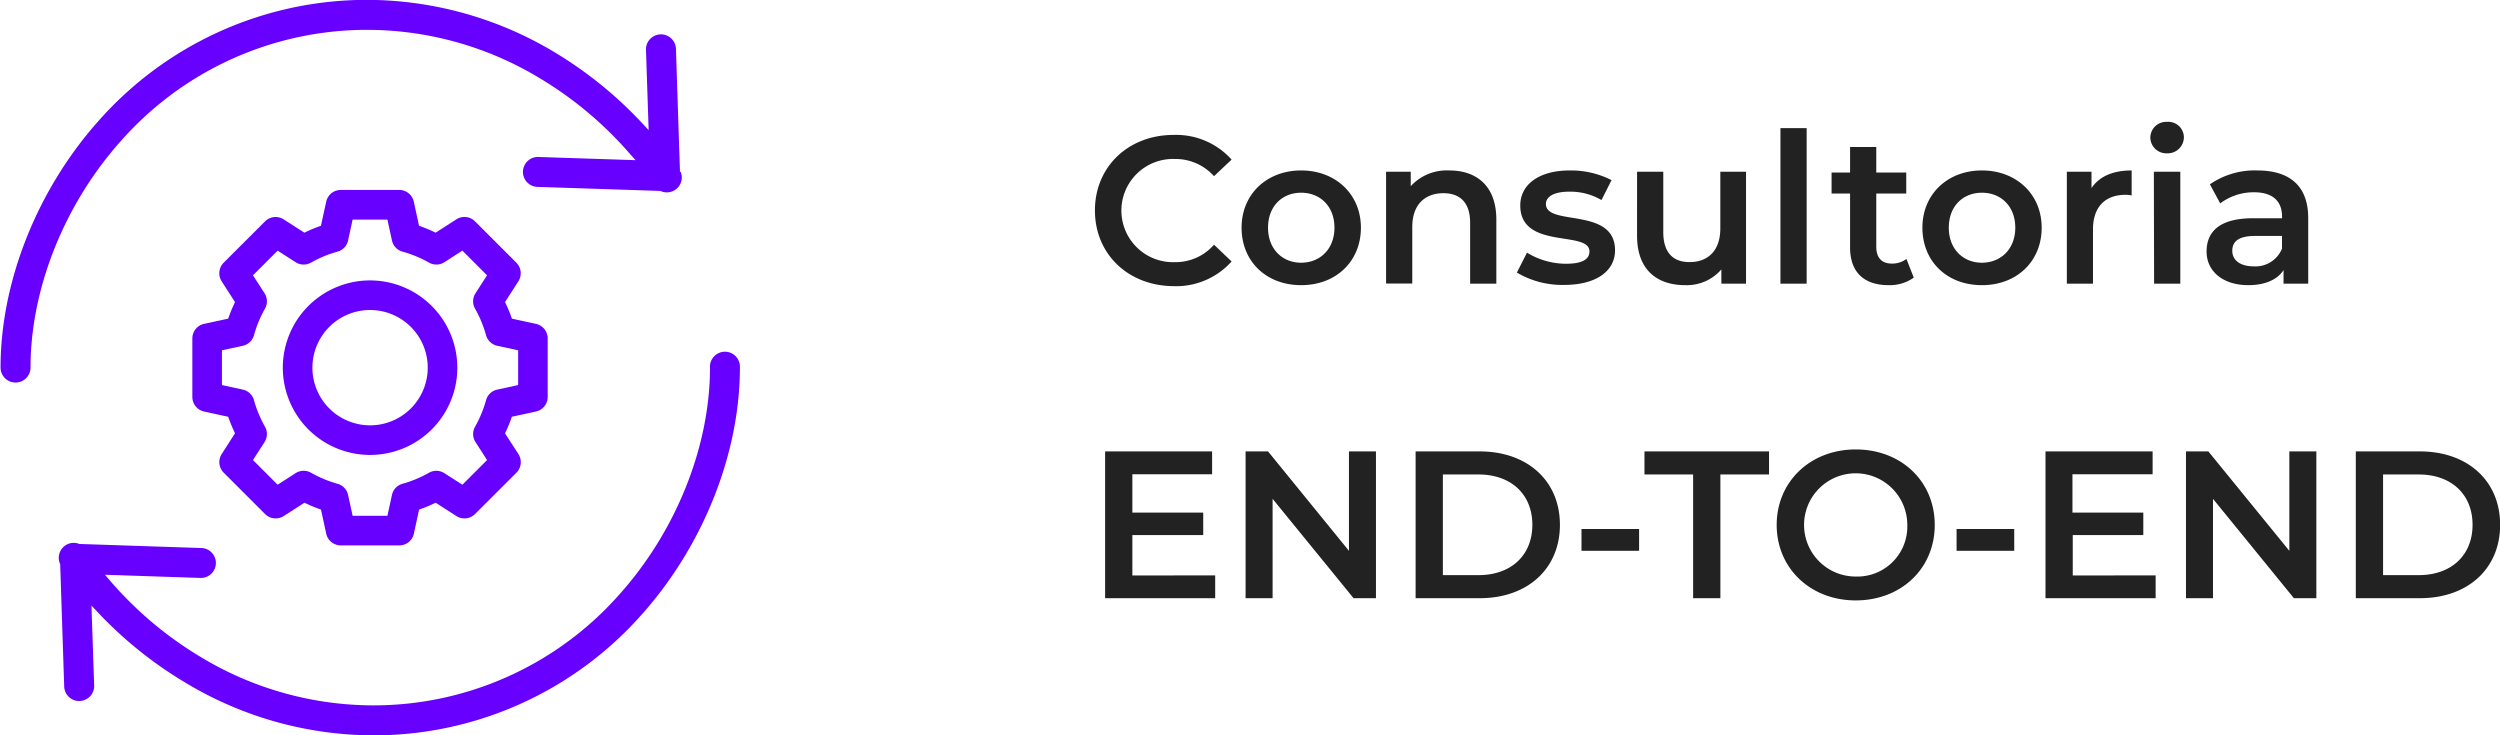 <svg xmlns="http://www.w3.org/2000/svg" viewBox="0 0 405.39 119.24">
  <path d="M110.26 27.9v-.1L109.61 8a2.43 2.43 0 10-4.86 0v.1l.43 13-1.09-1.17a65.56 65.56 0 00-14-11.36 59.26 59.26 0 00-30.4-8.59 58 58 0 00-43.6 19.5c-10 11.15-16 26.14-16 40.12a2.43 2.43 0 004.86 0c0-12.81 5.52-26.59 14.77-36.87a53.2 53.2 0 0140-17.89 54.17 54.17 0 0127.9 7.9 60.08 60.08 0 0114.54 12.23l.9 1-15.61-.51a2.43 2.43 0 10-.23 4.85h.07l19.81.65.1.05a2.42 2.42 0 003.16-3.18zM29.99 110.65a59.25 59.25 0 0030.39 8.59 58 58 0 0043.6-19.5c10-11.15 16-26.15 16-40.12a2.43 2.43 0 10-4.85 0c0 12.81-5.53 26.59-14.78 36.87a53.19 53.19 0 01-40 17.89 54.22 54.22 0 01-27.9-7.9 60.23 60.23 0 01-14.53-12.23l-.9-1.05 15.61.52a2.43 2.43 0 00.16-4.85l-19.81-.66h-.1a2.43 2.43 0 00-3.17 1.32 2.47 2.47 0 000 1.85l.05.1.65 19.81a2.41 2.41 0 00.75 1.71 2.37 2.37 0 001.73.67 2.43 2.43 0 002.38-2.48l-.44-13 1.1 1.17a65.32 65.32 0 0014.06 11.29z" fill="#6800ff"/>
  <path d="M60.01 45.47a14.15 14.15 0 1014.15 14.15 14.17 14.17 0 00-14.15-14.15zm9.35 14.15a9.35 9.35 0 11-9.35-9.35 9.35 9.35 0 019.35 9.35z" fill="#6800ff"/>
  <path d="M86.92 52.52l-3.91-.85a23.46 23.46 0 00-1.12-2.69l2.17-3.37a2.42 2.42 0 00-.32-3l-6.73-6.73a2.41 2.41 0 00-3-.32l-3.37 2.17a23.46 23.46 0 00-2.69-1.12l-.85-3.91a2.42 2.42 0 00-2.35-1.9h-9.51a2.41 2.41 0 00-2.34 1.89l-.86 3.92a24.08 24.08 0 00-2.68 1.12l-3.37-2.16a2.41 2.41 0 00-3 .32l-6.73 6.72a2.42 2.42 0 00-.32 3l2.17 3.38A25.17 25.17 0 0037 51.67l-3.92.85a2.41 2.41 0 00-1.89 2.35v9.51a2.43 2.43 0 001.89 2.35l3.92.85a26.06 26.06 0 001.11 2.68l-2.17 3.38a2.42 2.42 0 00.33 3l6.72 6.72a2.42 2.42 0 003 .33l3.38-2.17a25.17 25.17 0 002.68 1.11l.85 3.92a2.42 2.42 0 002.35 1.89h9.51a2.42 2.42 0 002.35-1.89l.85-3.92a24.16 24.16 0 002.69-1.11l3.37 2.17a2.42 2.42 0 003-.33l6.73-6.72a2.42 2.42 0 00.32-3l-2.18-3.37A22.39 22.39 0 0083 67.58l3.92-.85a2.42 2.42 0 001.89-2.35v-9.51a2.42 2.42 0 00-1.89-2.35zm-8.1 12.36a19.48 19.48 0 01-1.79 4.33 2.38 2.38 0 00.07 2.47l1.88 2.92-4 4-2.92-1.87a2.4 2.4 0 00-2.48-.08 19 19 0 01-4.32 1.8 2.39 2.39 0 00-1.7 1.8l-.74 3.39h-5.64l-.74-3.39a2.39 2.39 0 00-1.7-1.8 19.25 19.25 0 01-4.32-1.8 2.42 2.42 0 00-2.48.07l-2.92 1.88-4-4 1.88-2.92a2.4 2.4 0 00.07-2.48 19.21 19.21 0 01-1.79-4.32 2.41 2.41 0 00-1.8-1.7l-3.39-.74V56.8l3.39-.73a2.43 2.43 0 001.8-1.7 19.29 19.29 0 011.79-4.33 2.4 2.4 0 00-.07-2.48l-1.88-2.92 4-4 2.92 1.88a2.4 2.4 0 002.48.07 19.21 19.21 0 014.32-1.79 2.39 2.39 0 001.7-1.8l.74-3.39h5.64l.74 3.39a2.39 2.39 0 001.7 1.8 19.21 19.21 0 014.32 1.79 2.4 2.4 0 002.48-.07l2.92-1.88 4 4-1.88 2.92a2.4 2.4 0 00-.07 2.48 19.29 19.29 0 011.79 4.33 2.43 2.43 0 001.8 1.7l3.4.73v5.64l-3.4.74a2.39 2.39 0 00-1.8 1.7z" fill="#6800ff"/>
  <g style="isolation:isolate" fill="#222">
    <g style="isolation:isolate">
      <path d="M177.55 34.12c0-7.1 5.44-12.24 12.75-12.24a12.06 12.06 0 019.41 4l-2.85 2.69a8.38 8.38 0 00-6.36-2.79 8.37 8.37 0 100 16.73 8.28 8.28 0 006.36-2.83l2.85 2.72a12.06 12.06 0 01-9.45 4c-7.32-.06-12.71-5.19-12.71-12.28zM201.33 36.92c0-5.43 4.08-9.28 9.66-9.28s9.69 3.85 9.69 9.28-4 9.32-9.69 9.32-9.66-3.88-9.66-9.32zm15.06 0c0-3.46-2.31-5.67-5.4-5.67s-5.37 2.21-5.37 5.67 2.31 5.68 5.37 5.68 5.4-2.21 5.4-5.68zM242.64 35.6V46h-4.25v-9.88c0-3.23-1.6-4.79-4.32-4.79-3 0-5.06 1.84-5.06 5.47v9.18h-4.25V27.85h4v2.34a7.93 7.93 0 016.26-2.55c4.39 0 7.62 2.48 7.62 7.96zM245.97 44.2l1.64-3.23a12.21 12.21 0 006.32 1.8c2.69 0 3.81-.75 3.81-2 0-3.47-11.22-.21-11.22-7.45 0-3.43 3.09-5.68 8-5.68a14.41 14.41 0 016.8 1.57l-1.63 3.23a10 10 0 00-5.21-1.36c-2.58 0-3.8.85-3.8 2 0 3.67 11.21.41 11.21 7.51 0 3.4-3.12 5.61-8.22 5.61a14.42 14.42 0 01-7.7-2zM283.13 27.85V46h-4v-2.31a7.4 7.4 0 01-5.85 2.55c-4.66 0-7.82-2.55-7.82-8V27.85h4.25v9.79c0 3.3 1.57 4.86 4.25 4.86 3 0 5-1.84 5-5.47v-9.18zM288.71 20.78h4.25V46h-4.25zM310.33 45.02a6.72 6.72 0 01-4.08 1.22c-4 0-6.25-2.11-6.25-6.12v-8.74h-3v-3.4h3v-4.14h4.25v4.14h4.86v3.4h-4.86v8.64c0 1.77.88 2.72 2.51 2.72a3.8 3.8 0 002.38-.75zM311.73 36.92c0-5.43 4.08-9.28 9.65-9.28s9.69 3.85 9.69 9.28-4 9.32-9.69 9.32-9.65-3.88-9.65-9.32zm15.06 0c0-3.46-2.31-5.67-5.41-5.67s-5.37 2.21-5.37 5.67 2.31 5.68 5.37 5.68 5.41-2.21 5.41-5.68zM345.66 27.64v4.05a5.19 5.19 0 00-1-.1c-3.23 0-5.27 1.9-5.27 5.61V46h-4.24V27.85h4v2.65c1.27-1.9 3.48-2.86 6.51-2.86zM348.69 22.31a2.58 2.58 0 012.72-2.55 2.53 2.53 0 012.72 2.44 2.62 2.62 0 01-2.72 2.66 2.59 2.59 0 01-2.72-2.55zm.57 5.54h4.29V46h-4.25zM374.29 35.36V46h-4v-2.21c-1 1.57-3 2.45-5.72 2.45-4.14 0-6.76-2.28-6.76-5.44s2-5.41 7.55-5.41h4.69v-.27c0-2.48-1.5-3.94-4.52-3.94a9 9 0 00-5.51 1.8l-1.67-3.09a12.75 12.75 0 017.69-2.25c5.22 0 8.25 2.48 8.25 7.72zm-4.25 5v-2.1h-4.39c-2.89 0-3.67 1.08-3.67 2.41 0 1.53 1.29 2.52 3.47 2.52a4.64 4.64 0 004.59-2.87z"/>
    </g>
    <g style="isolation:isolate">
      <path d="M197.05 93.3V97H179.2V73.2h17.35v3.71h-12.93v6.21h11.49v3.64h-11.49v6.56zM223.12 73.2V97h-3.63l-13.13-16.11V97h-4.38V73.2h3.64l13.12 16.12V73.2zM229.55 73.2h10.4c7.72 0 13 4.76 13 11.9s-5.27 11.9-13 11.9h-10.4zm10.2 20.06c5.3 0 8.73-3.23 8.73-8.16s-3.43-8.16-8.73-8.16h-5.78v16.32zM256.45 85.78h9.34v3.54h-9.34zM274.55 76.94h-7.89V73.2h20.2v3.74h-7.89V97h-4.42zM288.1 85.12c0-7 5.44-12.24 12.82-12.24s12.81 5.17 12.81 12.24-5.44 12.24-12.81 12.24-12.82-5.24-12.82-12.24zm21.18 0a8.37 8.37 0 10-8.36 8.37 8.11 8.11 0 008.36-8.37zM317.27 85.78h9.35v3.54h-9.35zM349.55 93.3V97h-17.86V73.2h17.37v3.71h-13v6.21h11.49v3.64h-11.44v6.56zM375.61 73.2V97h-3.64l-13.12-16.11V97h-4.38V73.2h3.63l13.13 16.12V73.2zM382.01 73.2h10.4c7.72 0 13 4.76 13 11.9s-5.27 11.9-13 11.9h-10.4zm10.2 20.06c5.3 0 8.73-3.23 8.73-8.16s-3.43-8.16-8.73-8.16h-5.78v16.32z"/>
    </g>
  </g>
</svg>